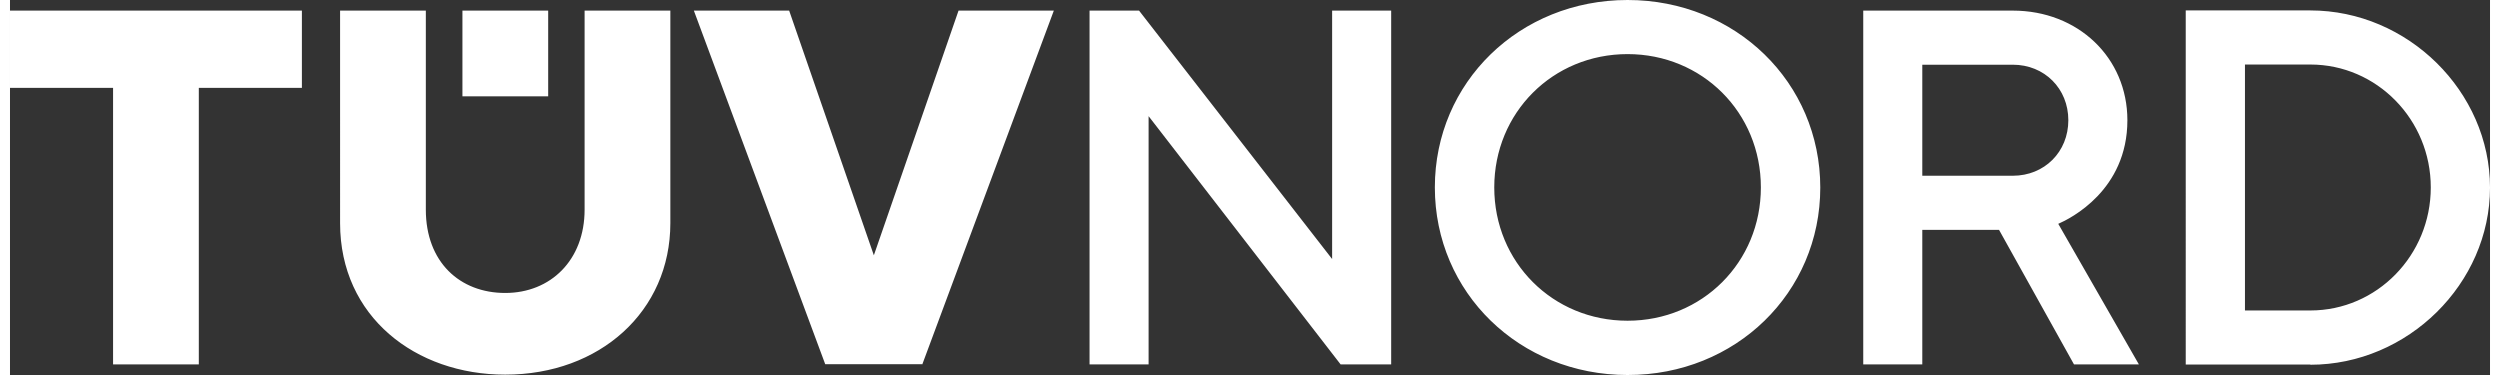 <?xml version="1.0"?>
<svg xmlns="http://www.w3.org/2000/svg" viewBox="0 0 140.27 21.21" width="180" height="27"><rect x="0" y="0" width="140.27" height="21.21" fill="#333333" stroke="none"/><path d="M126.41 17.56h3.7c3.76 0 6.81-3.12 6.81-6.96s-3.06-6.95-6.81-6.95h-3.7v13.91zm3.7 3.06h-7.05V.59h7.05c5.51 0 10.16 4.59 10.16 10.02s-4.65 10.02-10.16 10.02v-.01zM108.16 9.94h5.12c1.79 0 3.14-1.35 3.14-3.14s-1.35-3.14-3.14-3.14h-5.12V9.94zm12.24 10.67h-3.66L112.5 13h-4.34v7.61h-3.34V.6h8.46c3.69 0 6.48 2.66 6.48 6.2 0 3.96-3.22 5.56-3.91 5.86l4.56 7.95h-.01zm-42.28 0h-2.86L64.4 6.57v14.04h-3.34V.6h2.8l10.92 14.05V.6h3.34v20.01zm-26.52 0L59.04.6h-5.39l-4.79 13.84L44.07.6h-5.39l7.43 20h5.51l-.02.01zM16.51.6v4.37h-5.83v15.64H5.83V4.97H0V.6h16.51zm13.93 0h-4.85v4.85h4.85V.6zm2.06 11.26V.6h4.85v12.02c0 4.99-3.99 8.57-9.34 8.57-5.06 0-9.34-3.27-9.34-8.57V.6h4.85v11.26c0 2.96 1.92 4.71 4.49 4.71s4.49-1.86 4.49-4.71zm58.99 9.35c-6.11 0-10.9-4.66-10.9-10.61S85.38 0 91.49 0s10.9 4.66 10.9 10.61-4.79 10.61-10.9 10.6zm0-18.15c-4.23 0-7.54 3.31-7.54 7.54s3.31 7.54 7.54 7.54 7.54-3.31 7.54-7.54-3.31-7.54-7.54-7.54z" fill="#fff"/></svg>
